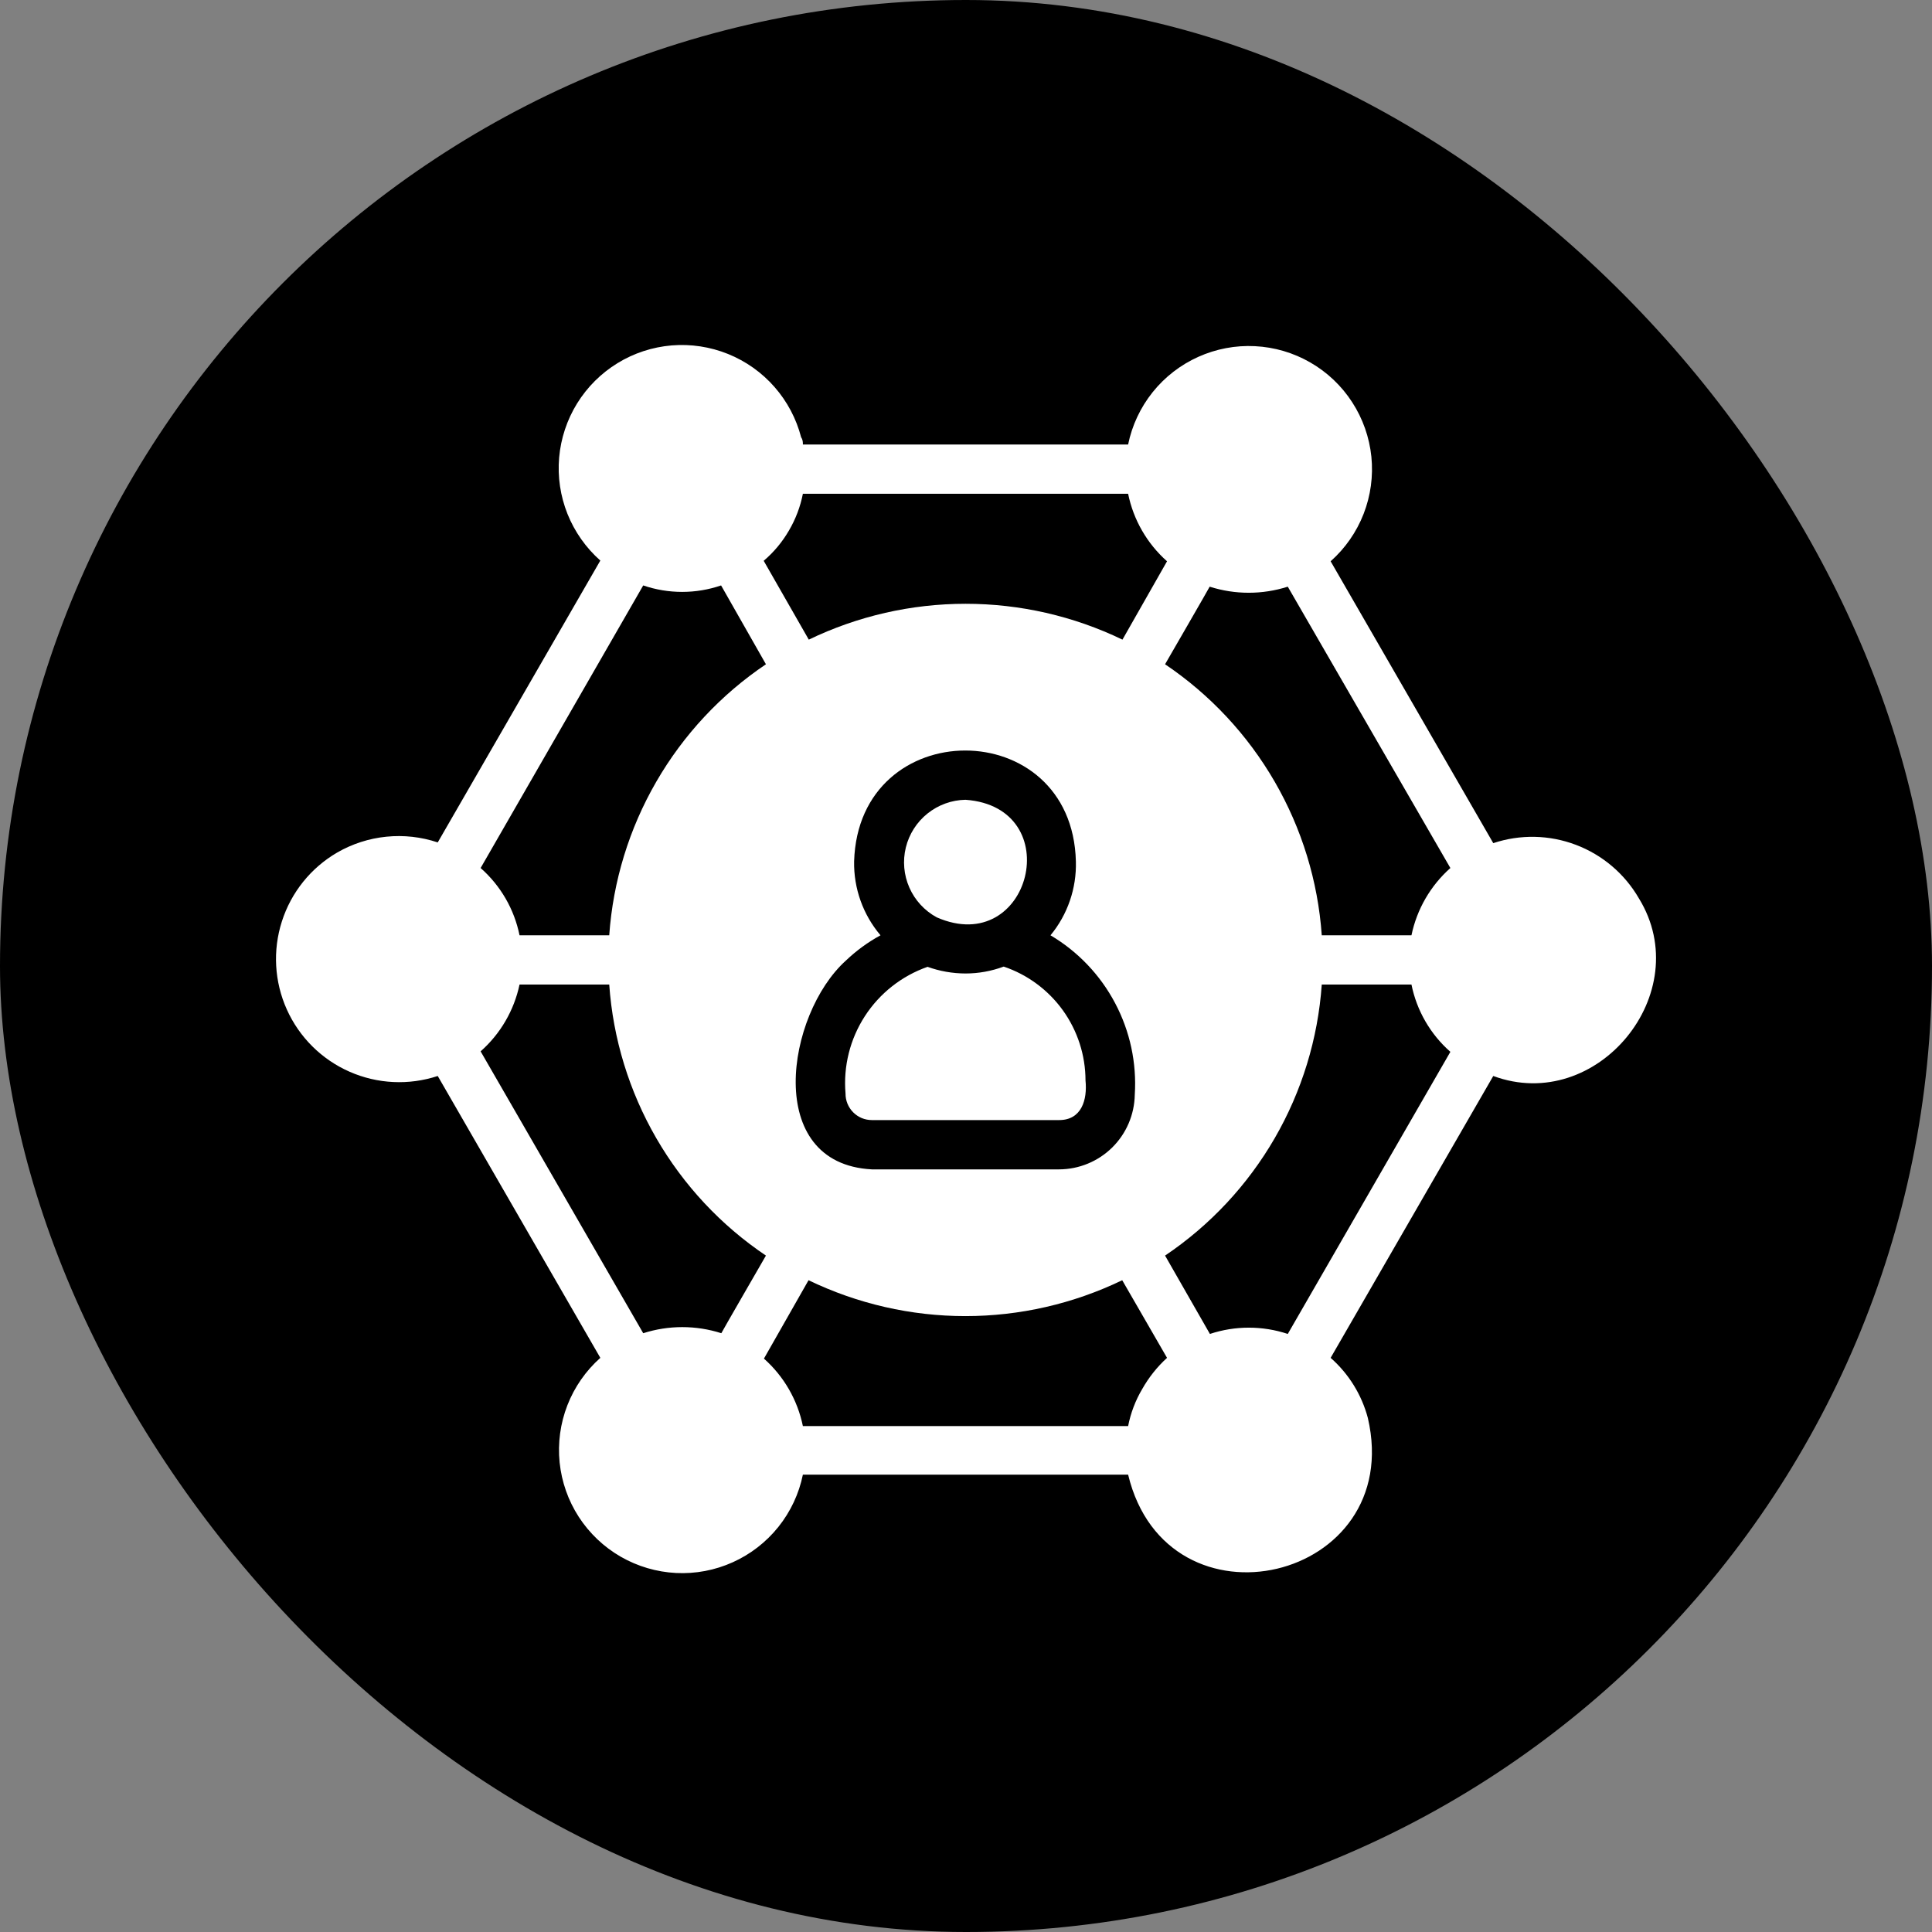 <svg xmlns="http://www.w3.org/2000/svg" width="56" height="56" viewBox="0 0 56 56" fill="none"><rect x="0" y="0" width="56" height="56" fill="#808080" stroke="none"/><rect width="56" height="56" rx="28" fill="black"></rect><path d="M47.504 26.039C47.092 25.327 46.447 24.779 45.678 24.488C44.909 24.196 44.063 24.179 43.283 24.439L38.569 16.269C38.992 15.893 39.32 15.422 39.525 14.895C39.73 14.368 39.807 13.8 39.75 13.237C39.692 12.675 39.502 12.134 39.194 11.659C38.887 11.184 38.471 10.789 37.981 10.507C37.491 10.224 36.941 10.062 36.376 10.034C35.811 10.005 35.248 10.112 34.732 10.344C34.216 10.576 33.763 10.927 33.409 11.369C33.056 11.811 32.812 12.33 32.699 12.884H23.272C23.272 12.82 23.272 12.748 23.222 12.677C23.082 12.136 22.817 11.636 22.449 11.216C22.081 10.796 21.619 10.469 21.102 10.26C20.584 10.051 20.024 9.966 19.468 10.012C18.911 10.059 18.373 10.235 17.898 10.527C17.422 10.819 17.021 11.219 16.727 11.694C16.434 12.169 16.256 12.706 16.207 13.262C16.159 13.819 16.242 14.379 16.449 14.897C16.657 15.415 16.983 15.878 17.401 16.248L12.688 24.418C12.209 24.258 11.702 24.201 11.2 24.252C10.697 24.302 10.211 24.459 9.774 24.711C9.011 25.155 8.44 25.865 8.171 26.706C7.901 27.546 7.952 28.456 8.314 29.261C8.676 30.066 9.324 30.709 10.131 31.064C10.939 31.42 11.85 31.464 12.688 31.188L17.401 39.358C16.979 39.734 16.651 40.205 16.446 40.732C16.241 41.259 16.164 41.827 16.221 42.39C16.279 42.953 16.469 43.494 16.776 43.968C17.084 44.443 17.5 44.838 17.99 45.121C18.48 45.403 19.03 45.565 19.595 45.594C20.16 45.622 20.723 45.516 21.239 45.283C21.755 45.051 22.208 44.7 22.562 44.258C22.915 43.817 23.159 43.297 23.272 42.743H32.699C33.834 47.464 40.748 45.843 39.648 41.101C39.469 40.426 39.093 39.819 38.569 39.358L43.283 31.188C46.29 32.302 49.189 28.781 47.504 26.039ZM42.04 25.16C41.464 25.672 41.068 26.356 40.912 27.11H38.312C38.202 25.542 37.735 24.019 36.948 22.658C36.161 21.297 35.074 20.133 33.77 19.254C33.77 19.254 35.07 17.005 35.063 17.005C35.799 17.24 36.59 17.24 37.327 17.005L42.04 25.16ZM33.106 40.265C32.91 40.596 32.773 40.959 32.699 41.336H23.272C23.117 40.579 22.721 39.893 22.143 39.38L23.436 37.108C24.854 37.792 26.408 38.148 27.982 38.148C29.556 38.148 31.11 37.792 32.528 37.108L33.827 39.358C33.54 39.62 33.297 39.926 33.106 40.265ZM22.865 15.383C23.06 15.052 23.198 14.69 23.272 14.312H32.699C32.853 15.069 33.249 15.756 33.827 16.269L32.535 18.54C31.117 17.856 29.563 17.501 27.989 17.501C26.415 17.501 24.861 17.856 23.443 18.54L22.136 16.255C22.427 16.008 22.673 15.713 22.865 15.383ZM24.757 24.968C24.886 20.683 31.078 20.683 31.185 24.968C31.207 25.747 30.946 26.509 30.449 27.11C31.243 27.58 31.891 28.26 32.322 29.076C32.754 29.891 32.951 30.81 32.892 31.731C32.882 32.307 32.648 32.856 32.238 33.261C31.828 33.665 31.275 33.893 30.699 33.895H25.272C22.115 33.73 22.793 29.403 24.515 27.846C24.817 27.558 25.155 27.31 25.522 27.11C25.015 26.513 24.743 25.751 24.757 24.968ZM18.644 16.969C19.376 17.219 20.169 17.219 20.901 16.969L22.201 19.254C20.896 20.133 19.81 21.297 19.023 22.658C18.236 24.019 17.769 25.542 17.659 27.11H15.059C14.906 26.354 14.51 25.67 13.931 25.16L18.644 16.969ZM13.931 30.474C14.505 29.966 14.9 29.288 15.059 28.538H17.659C17.769 30.107 18.236 31.63 19.023 32.991C19.81 34.352 20.896 35.516 22.201 36.394C22.201 36.394 20.901 38.644 20.908 38.644C20.172 38.408 19.38 38.408 18.644 38.644L13.931 30.474ZM37.327 38.665C36.594 38.422 35.803 38.422 35.07 38.665L33.77 36.394C35.074 35.516 36.161 34.352 36.948 32.991C37.735 31.63 38.202 30.107 38.312 28.538H40.912C41.065 29.294 41.461 29.979 42.04 30.488L37.327 38.665Z" fill="white"></path><path d="M24.508 31.695C24.507 31.796 24.526 31.896 24.564 31.99C24.602 32.083 24.658 32.168 24.729 32.24C24.8 32.312 24.885 32.369 24.978 32.408C25.071 32.446 25.171 32.466 25.272 32.466H30.7C31.349 32.466 31.521 31.881 31.464 31.317C31.463 30.588 31.234 29.878 30.809 29.286C30.383 28.694 29.783 28.25 29.093 28.017C28.738 28.149 28.364 28.217 27.986 28.217C27.611 28.216 27.239 28.151 26.886 28.024C26.139 28.286 25.5 28.788 25.069 29.453C24.639 30.117 24.441 30.906 24.508 31.695Z" fill="white"></path><path d="M27.15 26.589C29.878 27.782 30.964 23.397 27.986 23.182C27.585 23.189 27.199 23.329 26.886 23.579C26.573 23.829 26.352 24.175 26.256 24.564C26.161 24.953 26.197 25.362 26.359 25.729C26.52 26.095 26.799 26.397 27.15 26.589Z" fill="white"></path></svg>